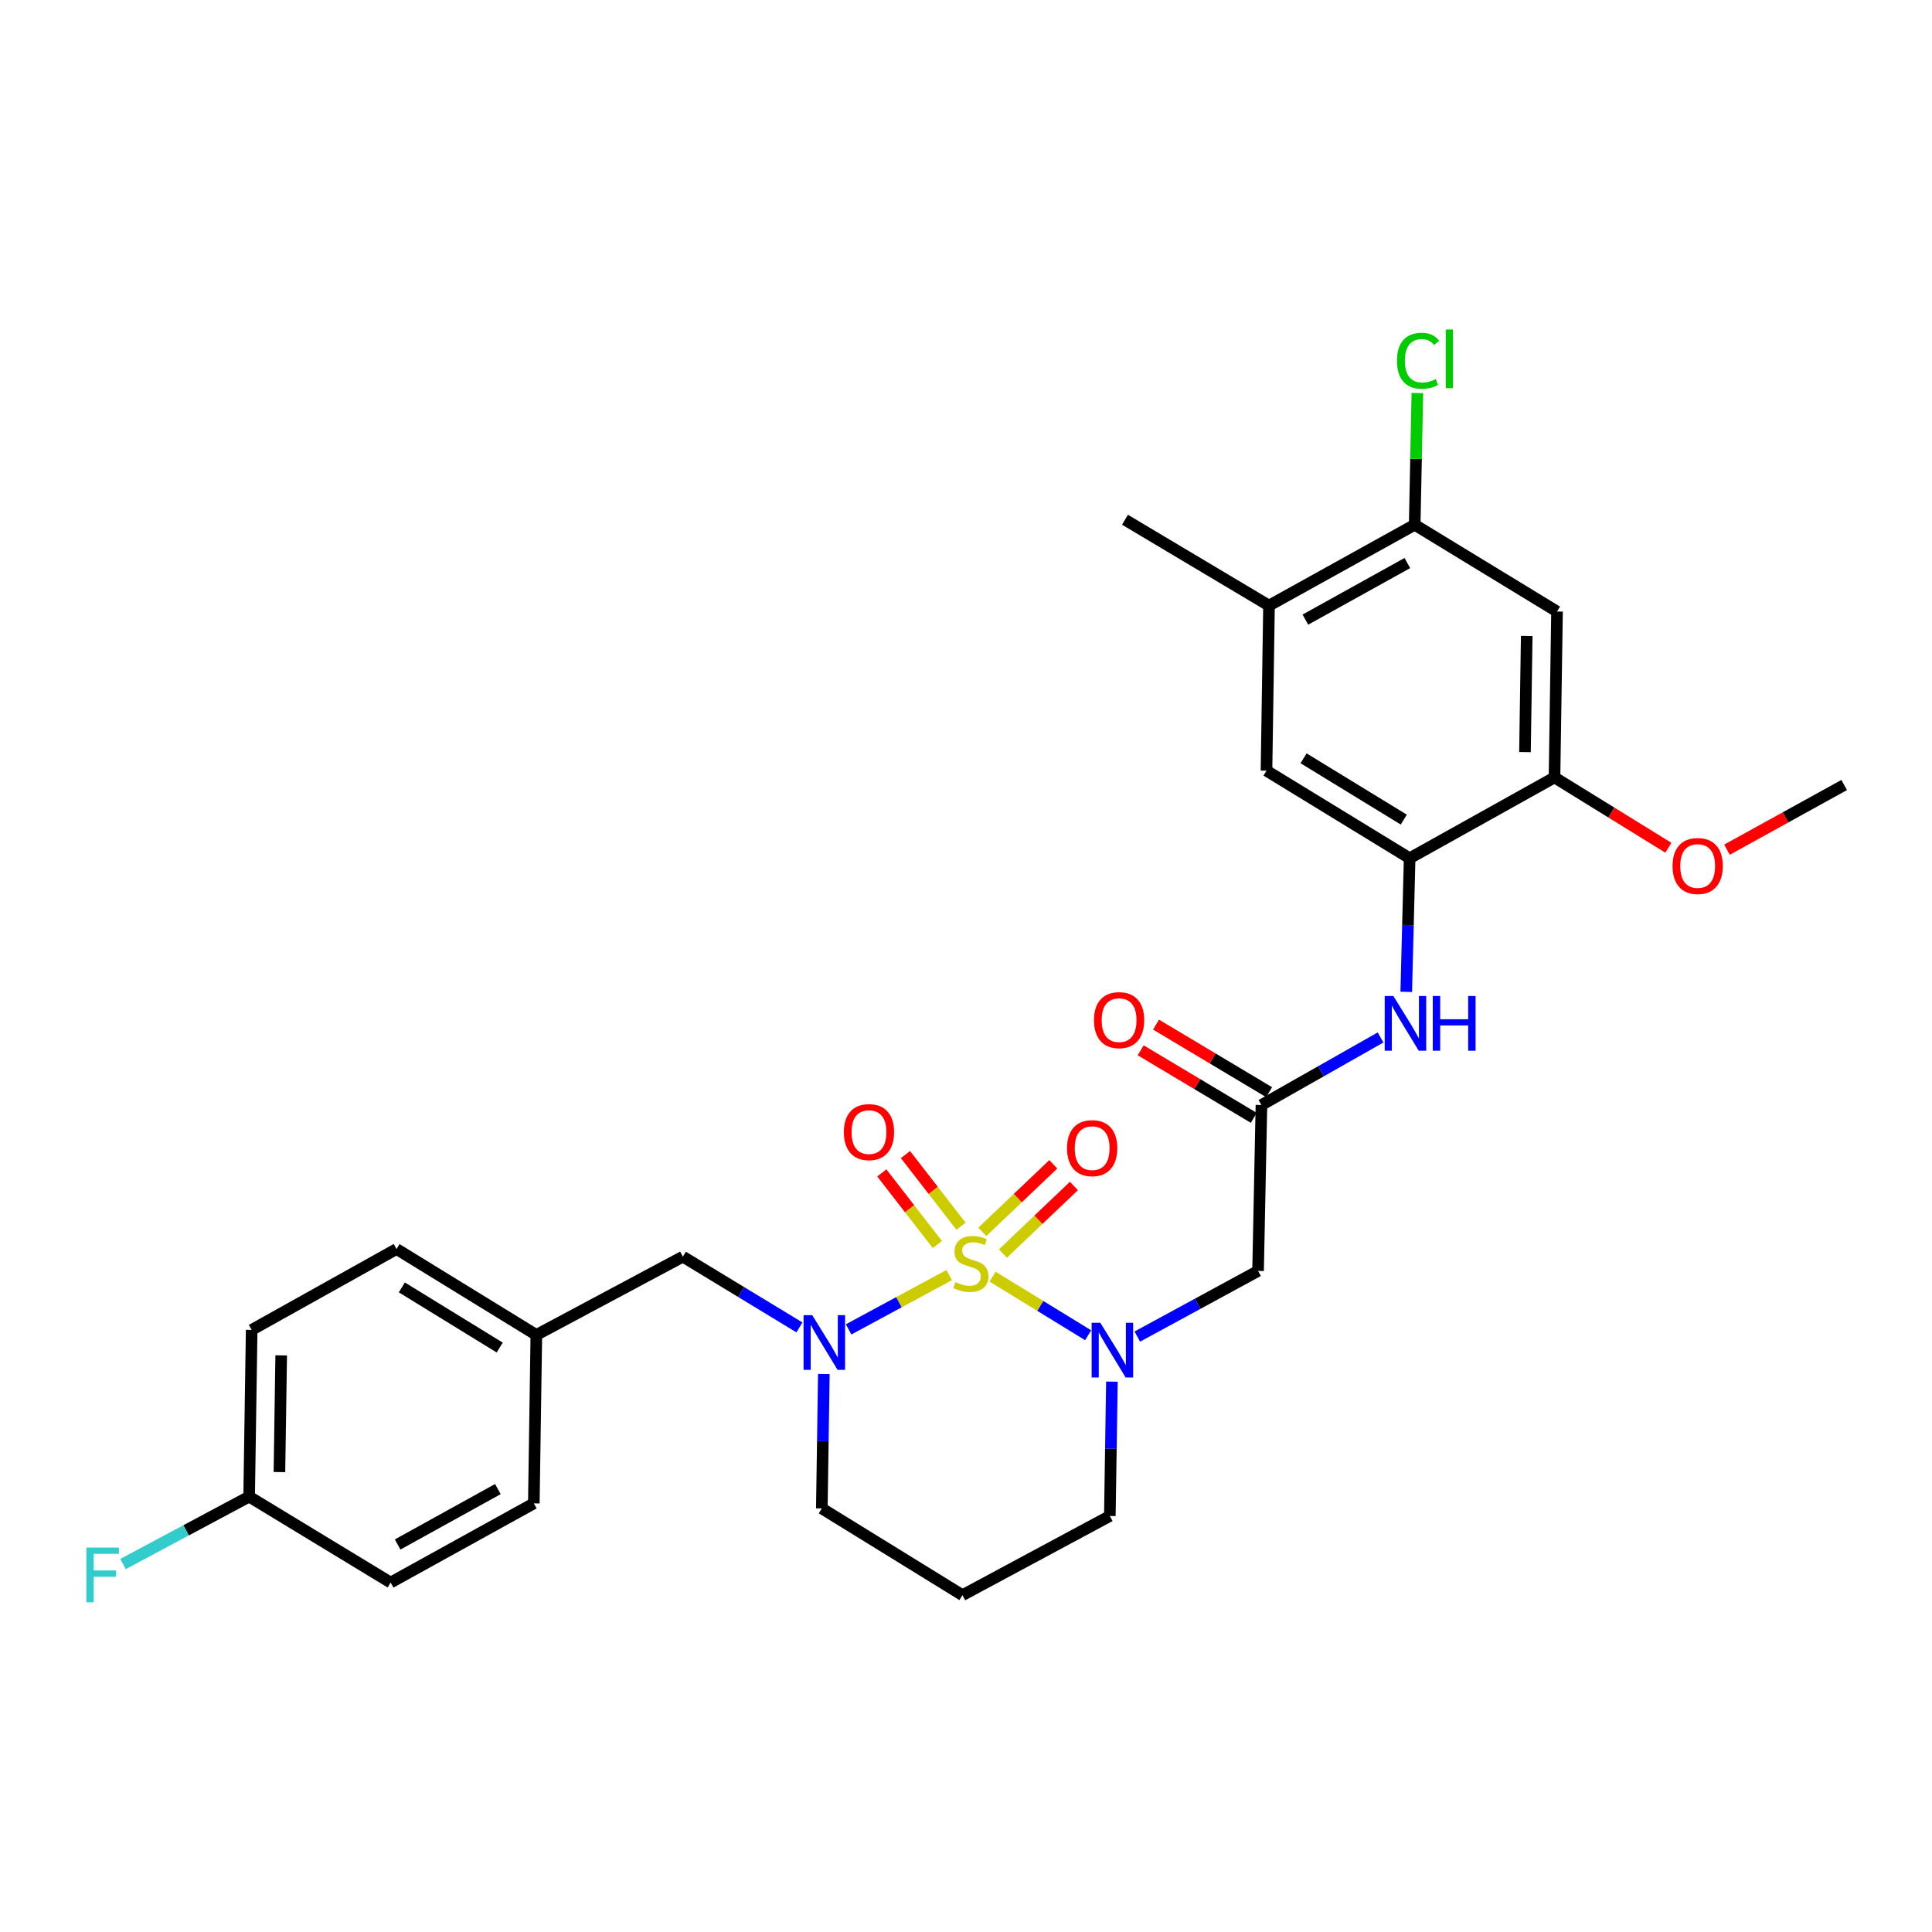 <?xml version='1.0' encoding='iso-8859-1'?>
<svg version='1.1' baseProfile='full'
              xmlns='http://www.w3.org/2000/svg'
                      xmlns:rdkit='http://www.rdkit.org/xml'
                      xmlns:xlink='http://www.w3.org/1999/xlink'
                  xml:space='preserve'
width='1000px' height='1000px' viewBox='0 0 1000 1000'>
<!-- END OF HEADER -->
<rect style='opacity:1.0;fill:#FFFFFF;stroke:none' width='1000' height='1000' x='0' y='0'> </rect>
<path class='bond-0' d='M 513.756,660.793 L 538.486,675.957' style='fill:none;fill-rule:evenodd;stroke:#CCCC00;stroke-width:6px;stroke-linecap:butt;stroke-linejoin:miter;stroke-opacity:1' />
<path class='bond-0' d='M 538.486,675.957 L 563.217,691.12' style='fill:none;fill-rule:evenodd;stroke:#0000FF;stroke-width:6px;stroke-linecap:butt;stroke-linejoin:miter;stroke-opacity:1' />
<path class='bond-1' d='M 491.293,659.977 L 465.267,674.033' style='fill:none;fill-rule:evenodd;stroke:#CCCC00;stroke-width:6px;stroke-linecap:butt;stroke-linejoin:miter;stroke-opacity:1' />
<path class='bond-1' d='M 465.267,674.033 L 439.242,688.089' style='fill:none;fill-rule:evenodd;stroke:#0000FF;stroke-width:6px;stroke-linecap:butt;stroke-linejoin:miter;stroke-opacity:1' />
<path class='bond-7' d='M 497.414,634.681 L 483.036,616.141' style='fill:none;fill-rule:evenodd;stroke:#CCCC00;stroke-width:6px;stroke-linecap:butt;stroke-linejoin:miter;stroke-opacity:1' />
<path class='bond-7' d='M 483.036,616.141 L 468.658,597.601' style='fill:none;fill-rule:evenodd;stroke:#FF0000;stroke-width:6px;stroke-linecap:butt;stroke-linejoin:miter;stroke-opacity:1' />
<path class='bond-7' d='M 485.178,644.17 L 470.8,625.63' style='fill:none;fill-rule:evenodd;stroke:#CCCC00;stroke-width:6px;stroke-linecap:butt;stroke-linejoin:miter;stroke-opacity:1' />
<path class='bond-7' d='M 470.8,625.63 L 456.422,607.09' style='fill:none;fill-rule:evenodd;stroke:#FF0000;stroke-width:6px;stroke-linecap:butt;stroke-linejoin:miter;stroke-opacity:1' />
<path class='bond-8' d='M 519.11,648.821 L 537.483,631.344' style='fill:none;fill-rule:evenodd;stroke:#CCCC00;stroke-width:6px;stroke-linecap:butt;stroke-linejoin:miter;stroke-opacity:1' />
<path class='bond-8' d='M 537.483,631.344 L 555.856,613.868' style='fill:none;fill-rule:evenodd;stroke:#FF0000;stroke-width:6px;stroke-linecap:butt;stroke-linejoin:miter;stroke-opacity:1' />
<path class='bond-8' d='M 508.438,637.602 L 526.811,620.125' style='fill:none;fill-rule:evenodd;stroke:#CCCC00;stroke-width:6px;stroke-linecap:butt;stroke-linejoin:miter;stroke-opacity:1' />
<path class='bond-8' d='M 526.811,620.125 L 545.184,602.649' style='fill:none;fill-rule:evenodd;stroke:#FF0000;stroke-width:6px;stroke-linecap:butt;stroke-linejoin:miter;stroke-opacity:1' />
<path class='bond-2' d='M 588.661,691.816 L 619.917,674.824' style='fill:none;fill-rule:evenodd;stroke:#0000FF;stroke-width:6px;stroke-linecap:butt;stroke-linejoin:miter;stroke-opacity:1' />
<path class='bond-2' d='M 619.917,674.824 L 651.173,657.831' style='fill:none;fill-rule:evenodd;stroke:#000000;stroke-width:6px;stroke-linecap:butt;stroke-linejoin:miter;stroke-opacity:1' />
<path class='bond-15' d='M 575.524,715.127 L 574.987,749.899' style='fill:none;fill-rule:evenodd;stroke:#0000FF;stroke-width:6px;stroke-linecap:butt;stroke-linejoin:miter;stroke-opacity:1' />
<path class='bond-15' d='M 574.987,749.899 L 574.451,784.67' style='fill:none;fill-rule:evenodd;stroke:#000000;stroke-width:6px;stroke-linecap:butt;stroke-linejoin:miter;stroke-opacity:1' />
<path class='bond-13' d='M 413.785,687.062 L 383.619,668.752' style='fill:none;fill-rule:evenodd;stroke:#0000FF;stroke-width:6px;stroke-linecap:butt;stroke-linejoin:miter;stroke-opacity:1' />
<path class='bond-13' d='M 383.619,668.752 L 353.453,650.442' style='fill:none;fill-rule:evenodd;stroke:#000000;stroke-width:6px;stroke-linecap:butt;stroke-linejoin:miter;stroke-opacity:1' />
<path class='bond-16' d='M 426.421,711.188 L 425.898,745.972' style='fill:none;fill-rule:evenodd;stroke:#0000FF;stroke-width:6px;stroke-linecap:butt;stroke-linejoin:miter;stroke-opacity:1' />
<path class='bond-16' d='M 425.898,745.972 L 425.375,780.756' style='fill:none;fill-rule:evenodd;stroke:#000000;stroke-width:6px;stroke-linecap:butt;stroke-linejoin:miter;stroke-opacity:1' />
<path class='bond-3' d='M 651.173,657.831 L 652.92,571.956' style='fill:none;fill-rule:evenodd;stroke:#000000;stroke-width:6px;stroke-linecap:butt;stroke-linejoin:miter;stroke-opacity:1' />
<path class='bond-5' d='M 652.92,571.956 L 683.747,554.473' style='fill:none;fill-rule:evenodd;stroke:#000000;stroke-width:6px;stroke-linecap:butt;stroke-linejoin:miter;stroke-opacity:1' />
<path class='bond-5' d='M 683.747,554.473 L 714.575,536.991' style='fill:none;fill-rule:evenodd;stroke:#0000FF;stroke-width:6px;stroke-linecap:butt;stroke-linejoin:miter;stroke-opacity:1' />
<path class='bond-14' d='M 656.89,565.31 L 627.624,547.826' style='fill:none;fill-rule:evenodd;stroke:#000000;stroke-width:6px;stroke-linecap:butt;stroke-linejoin:miter;stroke-opacity:1' />
<path class='bond-14' d='M 627.624,547.826 L 598.358,530.341' style='fill:none;fill-rule:evenodd;stroke:#FF0000;stroke-width:6px;stroke-linecap:butt;stroke-linejoin:miter;stroke-opacity:1' />
<path class='bond-14' d='M 648.949,578.602 L 619.683,561.118' style='fill:none;fill-rule:evenodd;stroke:#000000;stroke-width:6px;stroke-linecap:butt;stroke-linejoin:miter;stroke-opacity:1' />
<path class='bond-14' d='M 619.683,561.118 L 590.417,543.634' style='fill:none;fill-rule:evenodd;stroke:#FF0000;stroke-width:6px;stroke-linecap:butt;stroke-linejoin:miter;stroke-opacity:1' />
<path class='bond-4' d='M 729.625,444.231 L 728.748,478.81' style='fill:none;fill-rule:evenodd;stroke:#000000;stroke-width:6px;stroke-linecap:butt;stroke-linejoin:miter;stroke-opacity:1' />
<path class='bond-4' d='M 728.748,478.81 L 727.871,513.388' style='fill:none;fill-rule:evenodd;stroke:#0000FF;stroke-width:6px;stroke-linecap:butt;stroke-linejoin:miter;stroke-opacity:1' />
<path class='bond-9' d='M 729.625,444.231 L 804.61,402.399' style='fill:none;fill-rule:evenodd;stroke:#000000;stroke-width:6px;stroke-linecap:butt;stroke-linejoin:miter;stroke-opacity:1' />
<path class='bond-11' d='M 729.625,444.231 L 655.535,398.907' style='fill:none;fill-rule:evenodd;stroke:#000000;stroke-width:6px;stroke-linecap:butt;stroke-linejoin:miter;stroke-opacity:1' />
<path class='bond-11' d='M 726.592,424.224 L 674.728,392.497' style='fill:none;fill-rule:evenodd;stroke:#000000;stroke-width:6px;stroke-linecap:butt;stroke-linejoin:miter;stroke-opacity:1' />
<path class='bond-6' d='M 805.909,316.524 L 804.61,402.399' style='fill:none;fill-rule:evenodd;stroke:#000000;stroke-width:6px;stroke-linecap:butt;stroke-linejoin:miter;stroke-opacity:1' />
<path class='bond-6' d='M 790.232,329.171 L 789.323,389.284' style='fill:none;fill-rule:evenodd;stroke:#000000;stroke-width:6px;stroke-linecap:butt;stroke-linejoin:miter;stroke-opacity:1' />
<path class='bond-31' d='M 805.909,316.524 L 732.24,271.621' style='fill:none;fill-rule:evenodd;stroke:#000000;stroke-width:6px;stroke-linecap:butt;stroke-linejoin:miter;stroke-opacity:1' />
<path class='bond-21' d='M 804.61,402.399 L 834.075,420.595' style='fill:none;fill-rule:evenodd;stroke:#000000;stroke-width:6px;stroke-linecap:butt;stroke-linejoin:miter;stroke-opacity:1' />
<path class='bond-21' d='M 834.075,420.595 L 863.54,438.79' style='fill:none;fill-rule:evenodd;stroke:#FF0000;stroke-width:6px;stroke-linecap:butt;stroke-linejoin:miter;stroke-opacity:1' />
<path class='bond-10' d='M 732.24,271.621 L 656.834,313.453' style='fill:none;fill-rule:evenodd;stroke:#000000;stroke-width:6px;stroke-linecap:butt;stroke-linejoin:miter;stroke-opacity:1' />
<path class='bond-10' d='M 728.44,291.435 L 675.656,320.718' style='fill:none;fill-rule:evenodd;stroke:#000000;stroke-width:6px;stroke-linecap:butt;stroke-linejoin:miter;stroke-opacity:1' />
<path class='bond-19' d='M 732.24,271.621 L 732.933,237.527' style='fill:none;fill-rule:evenodd;stroke:#000000;stroke-width:6px;stroke-linecap:butt;stroke-linejoin:miter;stroke-opacity:1' />
<path class='bond-19' d='M 732.933,237.527 L 733.627,203.433' style='fill:none;fill-rule:evenodd;stroke:#00CC00;stroke-width:6px;stroke-linecap:butt;stroke-linejoin:miter;stroke-opacity:1' />
<path class='bond-12' d='M 655.535,398.907 L 656.834,313.453' style='fill:none;fill-rule:evenodd;stroke:#000000;stroke-width:6px;stroke-linecap:butt;stroke-linejoin:miter;stroke-opacity:1' />
<path class='bond-27' d='M 656.834,313.453 L 582.296,269.014' style='fill:none;fill-rule:evenodd;stroke:#000000;stroke-width:6px;stroke-linecap:butt;stroke-linejoin:miter;stroke-opacity:1' />
<path class='bond-17' d='M 353.453,650.442 L 277.608,690.967' style='fill:none;fill-rule:evenodd;stroke:#000000;stroke-width:6px;stroke-linecap:butt;stroke-linejoin:miter;stroke-opacity:1' />
<path class='bond-29' d='M 574.451,784.67 L 498.167,825.659' style='fill:none;fill-rule:evenodd;stroke:#000000;stroke-width:6px;stroke-linecap:butt;stroke-linejoin:miter;stroke-opacity:1' />
<path class='bond-18' d='M 425.375,780.756 L 498.167,825.659' style='fill:none;fill-rule:evenodd;stroke:#000000;stroke-width:6px;stroke-linecap:butt;stroke-linejoin:miter;stroke-opacity:1' />
<path class='bond-23' d='M 277.608,690.967 L 276.309,778.15' style='fill:none;fill-rule:evenodd;stroke:#000000;stroke-width:6px;stroke-linecap:butt;stroke-linejoin:miter;stroke-opacity:1' />
<path class='bond-24' d='M 277.608,690.967 L 205.238,646.494' style='fill:none;fill-rule:evenodd;stroke:#000000;stroke-width:6px;stroke-linecap:butt;stroke-linejoin:miter;stroke-opacity:1' />
<path class='bond-24' d='M 258.645,697.488 L 207.986,666.357' style='fill:none;fill-rule:evenodd;stroke:#000000;stroke-width:6px;stroke-linecap:butt;stroke-linejoin:miter;stroke-opacity:1' />
<path class='bond-20' d='M 128.954,774.657 L 130.261,688.36' style='fill:none;fill-rule:evenodd;stroke:#000000;stroke-width:6px;stroke-linecap:butt;stroke-linejoin:miter;stroke-opacity:1' />
<path class='bond-20' d='M 144.632,761.947 L 145.547,701.54' style='fill:none;fill-rule:evenodd;stroke:#000000;stroke-width:6px;stroke-linecap:butt;stroke-linejoin:miter;stroke-opacity:1' />
<path class='bond-22' d='M 128.954,774.657 L 96.316,792.096' style='fill:none;fill-rule:evenodd;stroke:#000000;stroke-width:6px;stroke-linecap:butt;stroke-linejoin:miter;stroke-opacity:1' />
<path class='bond-22' d='M 96.316,792.096 L 63.678,809.534' style='fill:none;fill-rule:evenodd;stroke:#33CCCC;stroke-width:6px;stroke-linecap:butt;stroke-linejoin:miter;stroke-opacity:1' />
<path class='bond-30' d='M 128.954,774.657 L 202.192,819.122' style='fill:none;fill-rule:evenodd;stroke:#000000;stroke-width:6px;stroke-linecap:butt;stroke-linejoin:miter;stroke-opacity:1' />
<path class='bond-28' d='M 893.883,439.795 L 924.214,423.058' style='fill:none;fill-rule:evenodd;stroke:#FF0000;stroke-width:6px;stroke-linecap:butt;stroke-linejoin:miter;stroke-opacity:1' />
<path class='bond-28' d='M 924.214,423.058 L 954.545,406.322' style='fill:none;fill-rule:evenodd;stroke:#000000;stroke-width:6px;stroke-linecap:butt;stroke-linejoin:miter;stroke-opacity:1' />
<path class='bond-25' d='M 276.309,778.15 L 202.192,819.122' style='fill:none;fill-rule:evenodd;stroke:#000000;stroke-width:6px;stroke-linecap:butt;stroke-linejoin:miter;stroke-opacity:1' />
<path class='bond-25' d='M 257.7,770.744 L 205.819,799.425' style='fill:none;fill-rule:evenodd;stroke:#000000;stroke-width:6px;stroke-linecap:butt;stroke-linejoin:miter;stroke-opacity:1' />
<path class='bond-26' d='M 205.238,646.494 L 130.261,688.36' style='fill:none;fill-rule:evenodd;stroke:#000000;stroke-width:6px;stroke-linecap:butt;stroke-linejoin:miter;stroke-opacity:1' />
<path  class='atom-0' d='M 494.528 663.629
Q 494.848 663.749, 496.168 664.309
Q 497.488 664.869, 498.928 665.229
Q 500.408 665.549, 501.848 665.549
Q 504.528 665.549, 506.088 664.269
Q 507.648 662.949, 507.648 660.669
Q 507.648 659.109, 506.848 658.149
Q 506.088 657.189, 504.888 656.669
Q 503.688 656.149, 501.688 655.549
Q 499.168 654.789, 497.648 654.069
Q 496.168 653.349, 495.088 651.829
Q 494.048 650.309, 494.048 647.749
Q 494.048 644.189, 496.448 641.989
Q 498.888 639.789, 503.688 639.789
Q 506.968 639.789, 510.688 641.349
L 509.768 644.429
Q 506.368 643.029, 503.808 643.029
Q 501.048 643.029, 499.528 644.189
Q 498.008 645.309, 498.048 647.269
Q 498.048 648.789, 498.808 649.709
Q 499.608 650.629, 500.728 651.149
Q 501.888 651.669, 503.808 652.269
Q 506.368 653.069, 507.888 653.869
Q 509.408 654.669, 510.488 656.309
Q 511.608 657.909, 511.608 660.669
Q 511.608 664.589, 508.968 666.709
Q 506.368 668.789, 502.008 668.789
Q 499.488 668.789, 497.568 668.229
Q 495.688 667.709, 493.448 666.789
L 494.528 663.629
' fill='#CCCC00'/>
<path  class='atom-1' d='M 569.515 684.661
L 578.795 699.661
Q 579.715 701.141, 581.195 703.821
Q 582.675 706.501, 582.755 706.661
L 582.755 684.661
L 586.515 684.661
L 586.515 712.981
L 582.635 712.981
L 572.675 696.581
Q 571.515 694.661, 570.275 692.461
Q 569.075 690.261, 568.715 689.581
L 568.715 712.981
L 565.035 712.981
L 565.035 684.661
L 569.515 684.661
' fill='#0000FF'/>
<path  class='atom-2' d='M 420.406 680.721
L 429.686 695.721
Q 430.606 697.201, 432.086 699.881
Q 433.566 702.561, 433.646 702.721
L 433.646 680.721
L 437.406 680.721
L 437.406 709.041
L 433.526 709.041
L 423.566 692.641
Q 422.406 690.721, 421.166 688.521
Q 419.966 686.321, 419.606 685.641
L 419.606 709.041
L 415.926 709.041
L 415.926 680.721
L 420.406 680.721
' fill='#0000FF'/>
<path  class='atom-6' d='M 721.197 515.525
L 730.477 530.525
Q 731.397 532.005, 732.877 534.685
Q 734.357 537.365, 734.437 537.525
L 734.437 515.525
L 738.197 515.525
L 738.197 543.845
L 734.317 543.845
L 724.357 527.445
Q 723.197 525.525, 721.957 523.325
Q 720.757 521.125, 720.397 520.445
L 720.397 543.845
L 716.717 543.845
L 716.717 515.525
L 721.197 515.525
' fill='#0000FF'/>
<path  class='atom-6' d='M 741.597 515.525
L 745.437 515.525
L 745.437 527.565
L 759.917 527.565
L 759.917 515.525
L 763.757 515.525
L 763.757 543.845
L 759.917 543.845
L 759.917 530.765
L 745.437 530.765
L 745.437 543.845
L 741.597 543.845
L 741.597 515.525
' fill='#0000FF'/>
<path  class='atom-8' d='M 436.78 585.972
Q 436.78 579.172, 440.14 575.372
Q 443.5 571.572, 449.78 571.572
Q 456.06 571.572, 459.42 575.372
Q 462.78 579.172, 462.78 585.972
Q 462.78 592.852, 459.38 596.772
Q 455.98 600.652, 449.78 600.652
Q 443.54 600.652, 440.14 596.772
Q 436.78 592.892, 436.78 585.972
M 449.78 597.452
Q 454.1 597.452, 456.42 594.572
Q 458.78 591.652, 458.78 585.972
Q 458.78 580.412, 456.42 577.612
Q 454.1 574.772, 449.78 574.772
Q 445.46 574.772, 443.1 577.572
Q 440.78 580.372, 440.78 585.972
Q 440.78 591.692, 443.1 594.572
Q 445.46 597.452, 449.78 597.452
' fill='#FF0000'/>
<path  class='atom-9' d='M 552.298 594.281
Q 552.298 587.481, 555.658 583.681
Q 559.018 579.881, 565.298 579.881
Q 571.578 579.881, 574.938 583.681
Q 578.298 587.481, 578.298 594.281
Q 578.298 601.161, 574.898 605.081
Q 571.498 608.961, 565.298 608.961
Q 559.058 608.961, 555.658 605.081
Q 552.298 601.201, 552.298 594.281
M 565.298 605.761
Q 569.618 605.761, 571.938 602.881
Q 574.298 599.961, 574.298 594.281
Q 574.298 588.721, 571.938 585.921
Q 569.618 583.081, 565.298 583.081
Q 560.978 583.081, 558.618 585.881
Q 556.298 588.681, 556.298 594.281
Q 556.298 600.001, 558.618 602.881
Q 560.978 605.761, 565.298 605.761
' fill='#FF0000'/>
<path  class='atom-15' d='M 566.242 528.019
Q 566.242 521.219, 569.602 517.419
Q 572.962 513.619, 579.242 513.619
Q 585.522 513.619, 588.882 517.419
Q 592.242 521.219, 592.242 528.019
Q 592.242 534.899, 588.842 538.819
Q 585.442 542.699, 579.242 542.699
Q 573.002 542.699, 569.602 538.819
Q 566.242 534.939, 566.242 528.019
M 579.242 539.499
Q 583.562 539.499, 585.882 536.619
Q 588.242 533.699, 588.242 528.019
Q 588.242 522.459, 585.882 519.659
Q 583.562 516.819, 579.242 516.819
Q 574.922 516.819, 572.562 519.619
Q 570.242 522.419, 570.242 528.019
Q 570.242 533.739, 572.562 536.619
Q 574.922 539.499, 579.242 539.499
' fill='#FF0000'/>
<path  class='atom-20' d='M 723.066 186.725
Q 723.066 179.685, 726.346 176.005
Q 729.666 172.285, 735.946 172.285
Q 741.786 172.285, 744.906 176.405
L 742.266 178.565
Q 739.986 175.565, 735.946 175.565
Q 731.666 175.565, 729.386 178.445
Q 727.146 181.285, 727.146 186.725
Q 727.146 192.325, 729.466 195.205
Q 731.826 198.085, 736.386 198.085
Q 739.506 198.085, 743.146 196.205
L 744.266 199.205
Q 742.786 200.165, 740.546 200.725
Q 738.306 201.285, 735.826 201.285
Q 729.666 201.285, 726.346 197.525
Q 723.066 193.765, 723.066 186.725
' fill='#00CC00'/>
<path  class='atom-20' d='M 748.346 170.565
L 752.026 170.565
L 752.026 200.925
L 748.346 200.925
L 748.346 170.565
' fill='#00CC00'/>
<path  class='atom-22' d='M 865.717 448.243
Q 865.717 441.443, 869.077 437.643
Q 872.437 433.843, 878.717 433.843
Q 884.997 433.843, 888.357 437.643
Q 891.717 441.443, 891.717 448.243
Q 891.717 455.123, 888.317 459.043
Q 884.917 462.923, 878.717 462.923
Q 872.477 462.923, 869.077 459.043
Q 865.717 455.163, 865.717 448.243
M 878.717 459.723
Q 883.037 459.723, 885.357 456.843
Q 887.717 453.923, 887.717 448.243
Q 887.717 442.683, 885.357 439.883
Q 883.037 437.043, 878.717 437.043
Q 874.397 437.043, 872.037 439.843
Q 869.717 442.643, 869.717 448.243
Q 869.717 453.963, 872.037 456.843
Q 874.397 459.723, 878.717 459.723
' fill='#FF0000'/>
<path  class='atom-23' d='M 44.689 801.022
L 61.529 801.022
L 61.529 804.262
L 48.489 804.262
L 48.489 812.862
L 60.089 812.862
L 60.089 816.142
L 48.489 816.142
L 48.489 829.342
L 44.689 829.342
L 44.689 801.022
' fill='#33CCCC'/>
</svg>
